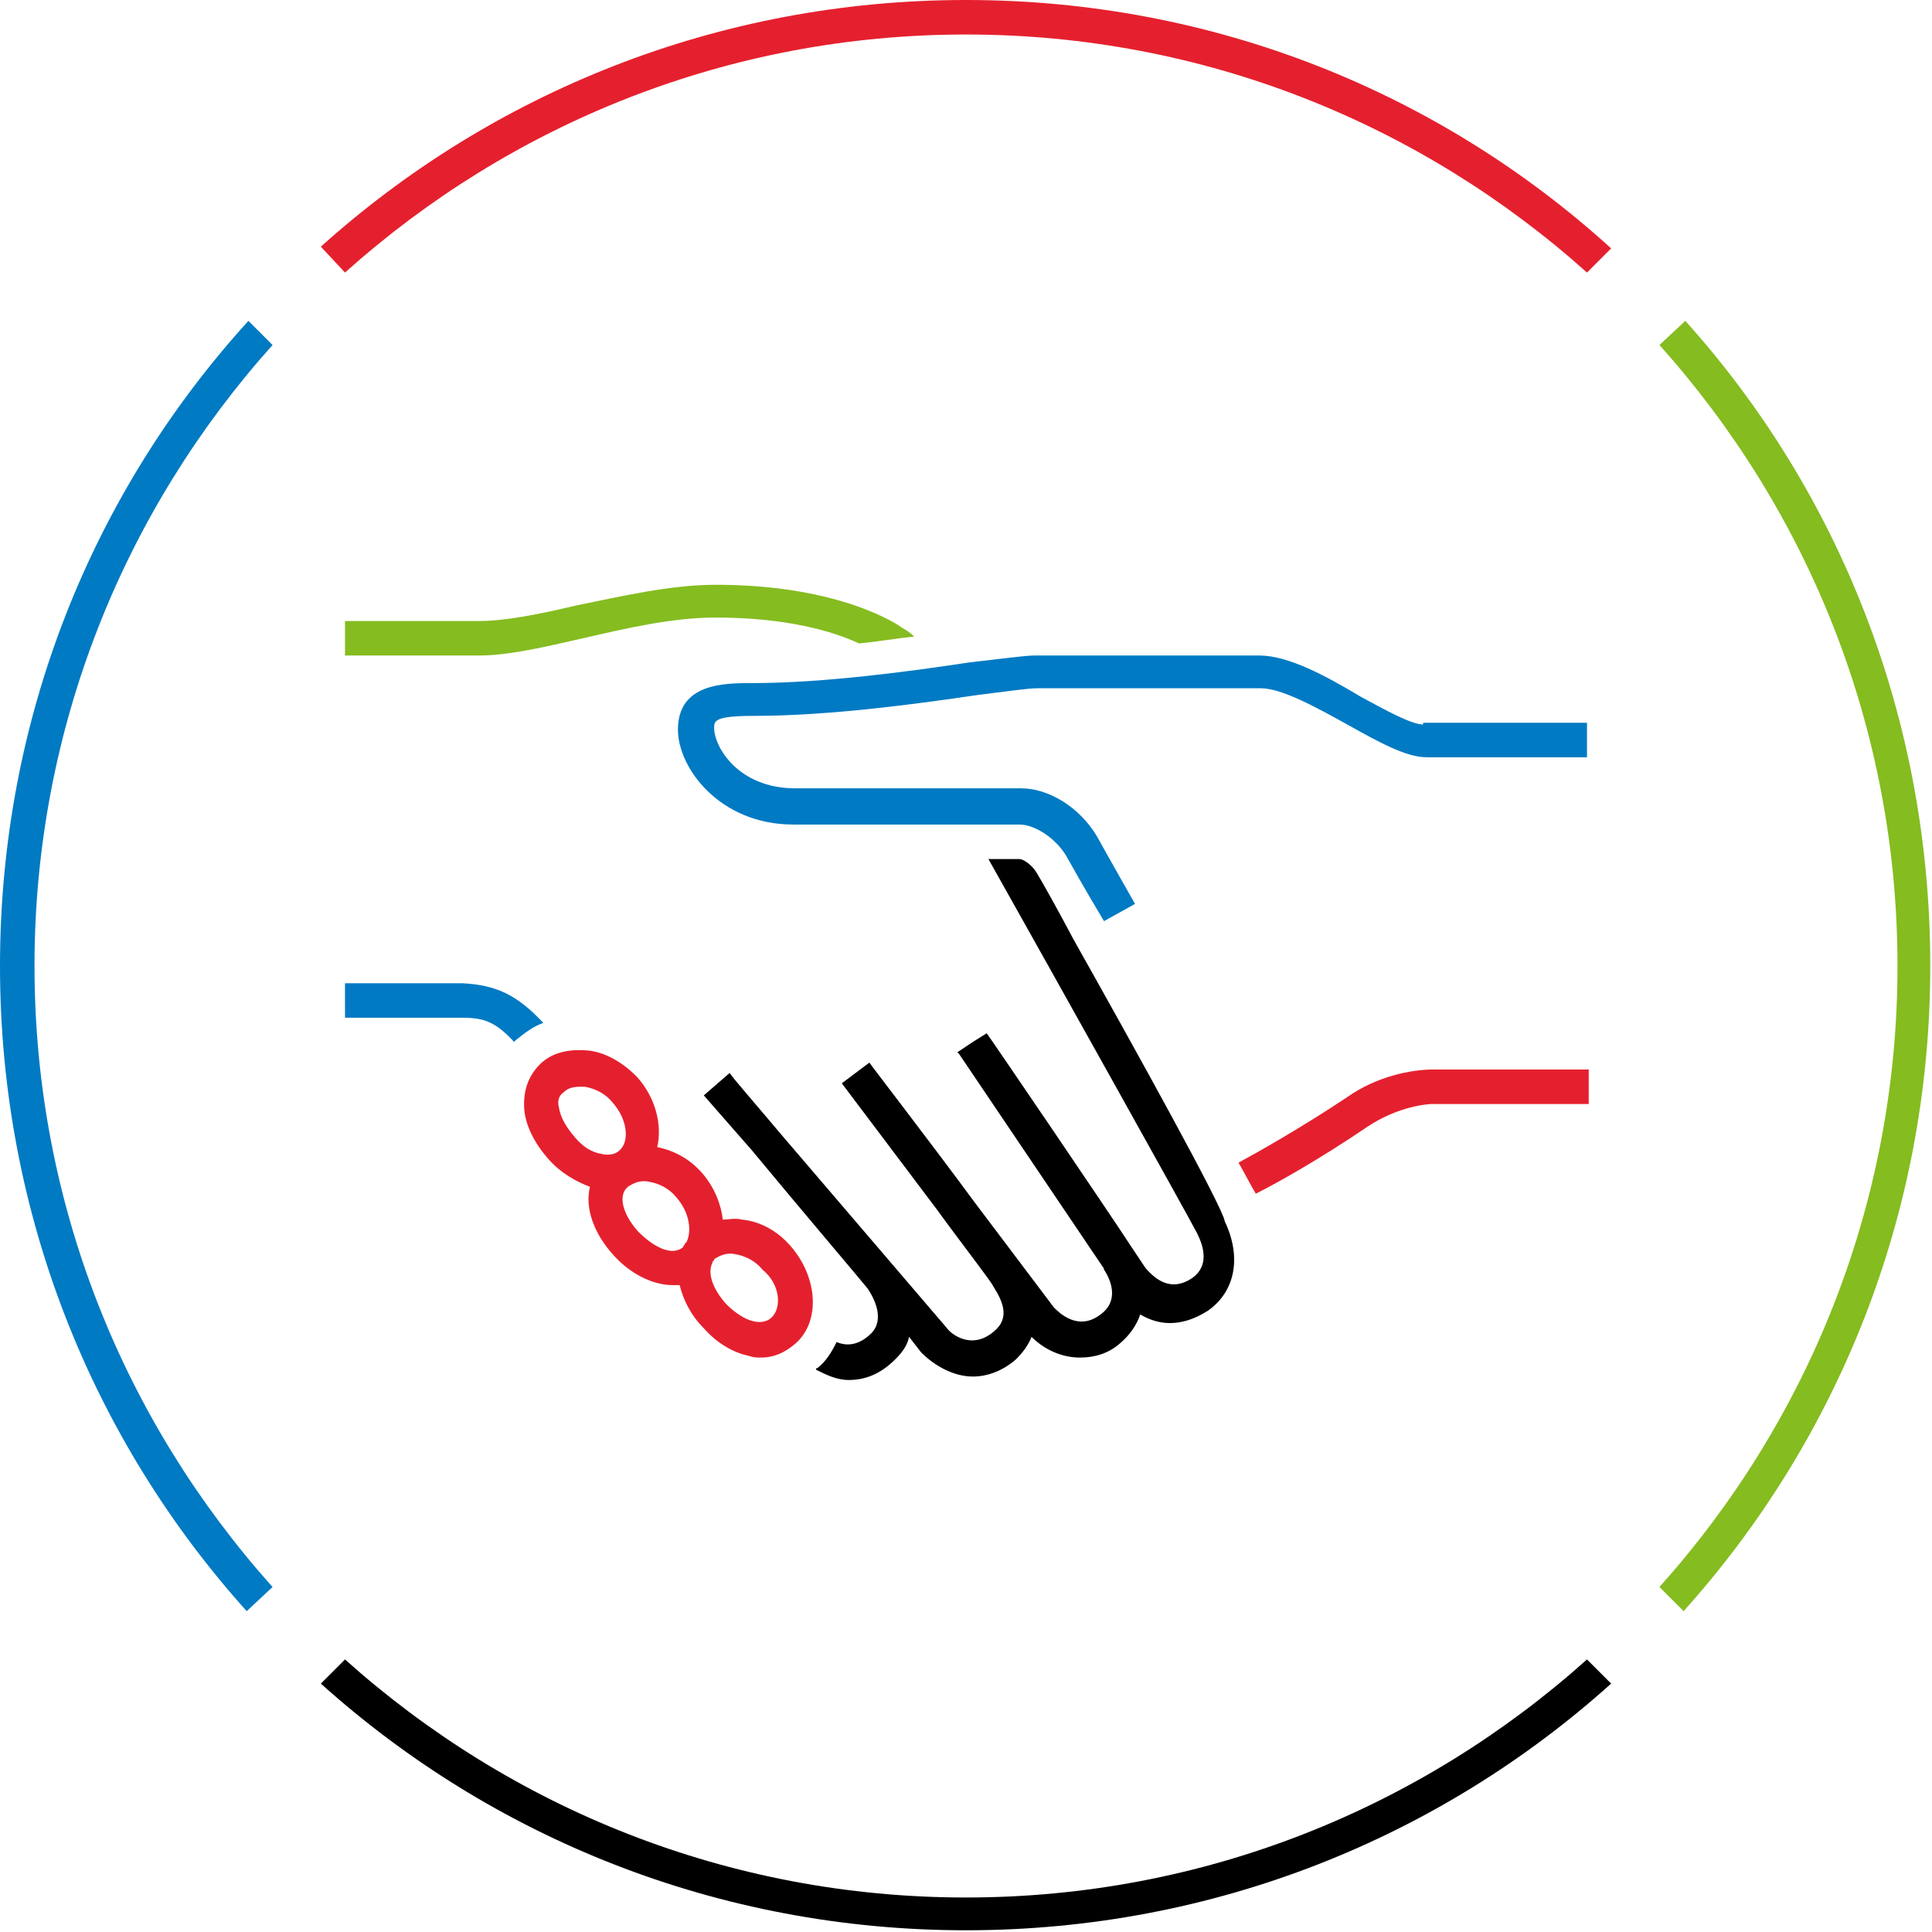<?xml version="1.0" encoding="utf-8"?>
<!-- Generator: Adobe Illustrator 27.1.0, SVG Export Plug-In . SVG Version: 6.00 Build 0)  -->
<svg version="1.1" xmlns="http://www.w3.org/2000/svg" xmlns:xlink="http://www.w3.org/1999/xlink" x="0px" y="0px" width="112px"
	 height="112px" viewBox="0 0 112 112" style="enable-background:new 0 0 112 112;" xml:space="preserve">
<style type="text/css">
	.st0{display:none;}
	.st1{display:inline;}
	.st2{fill:none;}
	.st3{fill:#85BC20;}
	.st4{fill:#007AC3;}
	.st5{fill:#E5202E;}
	.st6{display:inline;fill:#85BC20;}
	.st7{display:inline;fill:#007AC3;}
	.st8{display:inline;fill:#E5202E;}
</style>
<g id="transparant_background" class="st0">
	<g id="a" class="st1">
		<rect x="20" y="20" class="st2" width="72" height="72"/>
	</g>
</g>
<g id="basic__x2B__medium_icon_OUTLINE" class="st0">
	<g class="st1">
		<path d="M33.8,37c2.6-0.6,5.2-1.2,7.7-1.2c4.1,0,6.8,0.8,8.3,1.5c1.1-0.1,2.2-0.3,3.2-0.4c-0.2-0.2-0.5-0.4-0.7-0.5
			c-0.1-0.1-3.5-2.5-10.8-2.5c-2.7,0-5.6,0.7-8.1,1.2c-2.1,0.5-4.1,0.9-5.6,0.9C26,36,20,36,20,36v2c0,0,6,0,7.8,0
			C29.5,38,31.6,37.5,33.8,37z"/>
		<path d="M82.5,42c-0.7,0-2.3-0.9-3.6-1.6C76.9,39.2,74.7,38,73,38H60c-0.6,0-2,0.2-3.8,0.4c-3.3,0.5-8.4,1.2-12.6,1.2
			c-1.6,0-4.3,0-4.3,2.7c0,2.2,2.4,5.5,6.7,5.5h13.1c0.9,0,2.1,0.8,2.7,1.8c1,1.8,2.2,3.8,2.2,3.8l1.8-1c0,0-1.2-2.1-2.2-3.9
			c-1-1.7-2.8-2.8-4.4-2.8H46.1c-3.3,0-4.7-2.4-4.7-3.5c0-0.4,0-0.7,2.3-0.7c4.4,0,9.5-0.7,12.9-1.2c1.6-0.2,3-0.4,3.5-0.4h13
			c1.2,0,3.2,1.1,5,2.1c1.8,1,3.4,1.9,4.6,1.9H92v-2H82.5z"/>
		<path d="M26.8,57c-1.8,0-6.6,0-6.8,0v2c0,0,5,0,6.8,0c1.2,0,1.9,0.2,3,1.4c0,0,0.1-0.1,0.1-0.1c0.5-0.4,1-0.8,1.6-1
			C30,57.7,28.8,57.1,26.8,57z"/>
		<path d="M78.1,63.6c-2.7,1.8-5.2,3.2-6.3,3.8c0.4,0.7,0.7,1.3,1,1.8c1.2-0.6,3.7-2,6.5-3.9c1.5-1,3.1-1.3,3.8-1.3h9v-2h-9
			C81.8,62,79.8,62.4,78.1,63.6z"/>
		<path d="M43,70.7c-0.4-0.1-0.7,0-1.1,0c-0.1-0.9-0.5-1.9-1.2-2.7c-0.7-0.8-1.6-1.3-2.6-1.5c0.3-1.3-0.1-2.9-1.2-4.1
			c-0.8-0.8-1.8-1.4-2.8-1.5c-1.1-0.1-2.1,0.1-2.8,0.8c-0.7,0.7-1,1.6-0.9,2.7c0.1,0.9,0.6,1.9,1.4,2.8c0.7,0.8,1.6,1.3,2.4,1.6
			c-0.3,1.2,0.2,2.7,1.4,4h0c1,1.1,2.3,1.7,3.4,1.7c0.1,0,0.3,0,0.4,0c0.2,0.8,0.6,1.7,1.4,2.5c0.8,0.9,1.7,1.4,2.6,1.6
			c0.3,0.1,0.5,0.1,0.7,0.1c0.8,0,1.4-0.3,2-0.8c1.5-1.3,1.3-3.9-0.3-5.7C45.1,71.4,44.1,70.8,43,70.7z M33.3,65.9
			c-0.5-0.6-0.8-1.1-0.9-1.7c-0.1-0.4,0-0.7,0.3-0.9c0.2-0.2,0.5-0.3,0.9-0.3c0.1,0,0.2,0,0.3,0c0.6,0.1,1.2,0.4,1.6,0.9
			c0.9,1,1,2.3,0.4,2.8c-0.2,0.2-0.6,0.3-1,0.2C34.3,66.8,33.8,66.5,33.3,65.9L33.3,65.9z M37,71.4c-0.9-1-1.2-2.1-0.6-2.6
			c0.3-0.2,0.7-0.4,1.2-0.3c0.6,0.1,1.2,0.4,1.6,0.9c0.8,0.9,0.9,2,0.6,2.6c0,0,0,0-0.1,0.1c0,0.1-0.1,0.1-0.1,0.2
			C39,72.8,38,72.4,37,71.4z M44.7,76.4c-0.2,0.2-0.6,0.3-1,0.2c-0.5-0.1-1.1-0.5-1.6-1c-0.8-0.9-1.1-1.8-0.8-2.4c0,0,0,0,0,0
			c0-0.1,0.1-0.1,0.1-0.2c0.3-0.2,0.7-0.4,1.2-0.3c0.6,0.1,1.2,0.4,1.6,0.9C45.3,74.5,45.3,75.9,44.7,76.4z"/>
		<path d="M62.2,54.4L62.2,54.4c0,0-1.1-2.1-2.1-3.8c-0.3-0.5-0.8-0.8-1-0.8l-1.8,0c3.6,6.4,11.7,20.9,12.1,21.7
			c0.4,0.8,0.7,1.9-0.3,2.6c-1.2,0.8-2.1,0.1-2.7-0.6l-0.8-1.2c-1.3-2-8.1-12-8.4-12.4l-0.8,0.5L55.5,61l0,0l0,0
			c0,0,0.1,0.1,0.1,0.1l8.3,12.3c0.1,0.1,0.1,0.2,0.1,0.2c0.4,0.6,0.9,1.8-0.2,2.6c-1.3,1-2.4-0.1-2.7-0.4l-4.6-6.1
			c-2.5-3.4-5.9-7.8-6.1-8.1l-1.6,1.2l5.5,7.3c1.6,2.2,3.1,4.1,3.3,4.5c0.5,0.8,1,1.8,0,2.6c-1.3,1.1-2.5,0.1-2.7-0.2l-9.5-11.1
			c-1.6-1.9-3-3.5-3.1-3.7l-1.5,1.3l2.8,3.2c2.9,3.5,6.3,7.5,6.7,8c0.4,0.6,1,1.8,0.2,2.6c-0.6,0.6-1.3,0.8-2,0.5
			c-0.3,0.6-0.6,1.1-1.1,1.5c0,0-0.1,0-0.1,0.1c0.6,0.3,1.2,0.6,1.9,0.6c0.9,0,1.8-0.3,2.7-1.2c0.4-0.4,0.7-0.8,0.8-1.3l0.7,0.9
			c0.8,0.8,1.9,1.4,3,1.4c0.8,0,1.7-0.3,2.5-1c0.4-0.4,0.7-0.8,0.9-1.3c0.7,0.7,1.7,1.2,2.8,1.2c0.8,0,1.6-0.2,2.3-0.8
			c0.6-0.5,1-1.1,1.2-1.7c0.5,0.3,1.1,0.5,1.7,0.5c0.7,0,1.4-0.2,2.2-0.7c1.6-1.1,2-3.1,1-5.2C70.9,70,65.8,60.8,62.2,54.4z"/>
	</g>
</g>
<g id="large_icon">
	<path class="st3" d="M33.8,37c2.6-0.6,5.2-1.2,7.7-1.2c4.1,0,6.8,0.8,8.3,1.5c1.1-0.1,2.2-0.3,3.2-0.4c-0.2-0.2-0.5-0.4-0.7-0.5
		c-0.1-0.1-3.5-2.5-10.8-2.5c-2.7,0-5.6,0.7-8.1,1.2c-2.1,0.5-4.1,0.9-5.6,0.9C26,36,20,36,20,36v2c0,0,6,0,7.8,0
		C29.5,38,31.6,37.5,33.8,37z"/>
	<path class="st4" d="M82.5,42c-0.7,0-2.3-0.9-3.6-1.6C76.9,39.2,74.7,38,73,38H60c-0.6,0-2,0.2-3.8,0.4c-3.3,0.5-8.4,1.2-12.6,1.2
		c-1.6,0-4.3,0-4.3,2.7c0,2.2,2.4,5.5,6.7,5.5h13.1c0.9,0,2.1,0.8,2.7,1.8c1,1.8,2.2,3.8,2.2,3.8l1.8-1c0,0-1.2-2.1-2.2-3.9
		c-1-1.7-2.8-2.8-4.4-2.8H46.1c-3.3,0-4.7-2.4-4.7-3.5c0-0.4,0-0.7,2.3-0.7c4.4,0,9.5-0.7,12.9-1.2c1.6-0.2,3-0.4,3.5-0.4h13
		c1.2,0,3.2,1.1,5,2.1c1.8,1,3.4,1.9,4.6,1.9H92v-2H82.5z"/>
	<path class="st4" d="M26.8,57c-1.8,0-6.6,0-6.8,0v2c0,0,5,0,6.8,0c1.2,0,1.9,0.2,3,1.4c0,0,0.1-0.1,0.1-0.1c0.5-0.4,1-0.8,1.6-1
		C30,57.7,28.8,57.1,26.8,57z"/>
	<path class="st5" d="M78.1,63.6c-2.7,1.8-5.2,3.2-6.3,3.8c0.4,0.7,0.7,1.3,1,1.8c1.2-0.6,3.7-2,6.5-3.9c1.5-1,3.1-1.3,3.8-1.3h9v-2
		h-9C81.8,62,79.8,62.4,78.1,63.6z"/>
	<path class="st5" d="M43,70.7c-0.4-0.1-0.7,0-1.1,0c-0.1-0.9-0.5-1.9-1.2-2.7c-0.7-0.8-1.6-1.3-2.6-1.5c0.3-1.3-0.1-2.9-1.2-4.1
		c-0.8-0.8-1.8-1.4-2.8-1.5c-1.1-0.1-2.1,0.1-2.8,0.8c-0.7,0.7-1,1.6-0.9,2.7c0.1,0.9,0.6,1.9,1.4,2.8c0.7,0.8,1.6,1.3,2.4,1.6
		c-0.3,1.2,0.2,2.7,1.4,4h0c1,1.1,2.3,1.7,3.4,1.7c0.1,0,0.3,0,0.4,0c0.2,0.8,0.6,1.7,1.4,2.5c0.8,0.9,1.7,1.4,2.6,1.6
		c0.3,0.1,0.5,0.1,0.7,0.1c0.8,0,1.4-0.3,2-0.8c1.5-1.3,1.3-3.9-0.3-5.7C45.1,71.4,44.1,70.8,43,70.7z M33.3,65.9
		c-0.5-0.6-0.8-1.1-0.9-1.7c-0.1-0.4,0-0.7,0.3-0.9c0.2-0.2,0.5-0.3,0.9-0.3c0.1,0,0.2,0,0.3,0c0.6,0.1,1.2,0.4,1.6,0.9
		c0.9,1,1,2.3,0.4,2.8c-0.2,0.2-0.6,0.3-1,0.2C34.3,66.8,33.8,66.5,33.3,65.9L33.3,65.9z M37,71.4c-0.9-1-1.2-2.1-0.6-2.6
		c0.3-0.2,0.7-0.4,1.2-0.3c0.6,0.1,1.2,0.4,1.6,0.9c0.8,0.9,0.9,2,0.6,2.6c0,0,0,0-0.1,0.1c0,0.1-0.1,0.1-0.1,0.2
		C39,72.8,38,72.4,37,71.4z M44.7,76.4c-0.2,0.2-0.6,0.3-1,0.2c-0.5-0.1-1.1-0.5-1.6-1c-0.8-0.9-1.1-1.8-0.8-2.4c0,0,0,0,0,0
		c0-0.1,0.1-0.1,0.1-0.2c0.3-0.2,0.7-0.4,1.2-0.3c0.6,0.1,1.2,0.4,1.6,0.9C45.3,74.5,45.3,75.9,44.7,76.4z"/>
	<path d="M62.2,54.4L62.2,54.4c0,0-1.1-2.1-2.1-3.8c-0.3-0.5-0.8-0.8-1-0.8l-1.8,0c3.6,6.4,11.7,20.9,12.1,21.7
		c0.4,0.8,0.7,1.9-0.3,2.6c-1.2,0.8-2.1,0.1-2.7-0.6l-0.8-1.2c-1.3-2-8.1-12-8.4-12.4l-0.8,0.5L55.5,61l0,0l0,0c0,0,0.1,0.1,0.1,0.1
		l8.3,12.3c0.1,0.1,0.1,0.2,0.1,0.2c0.4,0.6,0.9,1.8-0.2,2.6c-1.3,1-2.4-0.1-2.7-0.4l-4.6-6.1c-2.5-3.4-5.9-7.8-6.1-8.1l-1.6,1.2
		l5.5,7.3c1.6,2.2,3.1,4.1,3.3,4.5c0.5,0.8,1,1.8,0,2.6c-1.3,1.1-2.5,0.1-2.7-0.2l-9.5-11.1c-1.6-1.9-3-3.5-3.1-3.7l-1.5,1.3
		l2.8,3.2c2.9,3.5,6.3,7.5,6.7,8c0.4,0.6,1,1.8,0.2,2.6c-0.6,0.6-1.3,0.8-2,0.5c-0.3,0.6-0.6,1.1-1.1,1.5c0,0-0.1,0-0.1,0.1
		c0.6,0.3,1.2,0.6,1.9,0.6c0.9,0,1.8-0.3,2.7-1.2c0.4-0.4,0.7-0.8,0.8-1.3l0.7,0.9c0.8,0.8,1.9,1.4,3,1.4c0.8,0,1.7-0.3,2.5-1
		c0.4-0.4,0.7-0.8,0.9-1.3c0.7,0.7,1.7,1.2,2.8,1.2c0.8,0,1.6-0.2,2.3-0.8c0.6-0.5,1-1.1,1.2-1.7c0.5,0.3,1.1,0.5,1.7,0.5
		c0.7,0,1.4-0.2,2.2-0.7c1.6-1.1,2-3.1,1-5.2C70.9,70,65.8,60.8,62.2,54.4z"/>
</g>
<g id="colored_circle">
	<path class="st3" d="M97.7,18.6L96.2,20c8.6,9.6,13.8,22.2,13.8,36s-5.2,26.4-13.8,36l1.4,1.4c8.9-9.9,14.3-23,14.3-37.4
		S106.6,28.5,97.7,18.6z"/>
	<path d="M92,96.2c-9.6,8.6-22.2,13.8-36,13.8s-26.4-5.2-36-13.8l-1.4,1.4c9.9,8.9,23,14.3,37.4,14.3s27.5-5.4,37.4-14.3L92,96.2z"
		/>
	<path class="st5" d="M20,15.8C29.6,7.2,42.2,2,56,2s26.4,5.2,36,13.8l1.4-1.4C83.5,5.4,70.4,0,56,0S28.5,5.4,18.6,14.3L20,15.8z"/>
	<path class="st4" d="M15.8,92C7.2,82.4,2,69.8,2,56s5.2-26.4,13.8-36l-1.4-1.4C5.4,28.5,0,41.6,0,56s5.4,27.5,14.3,37.4L15.8,92z"
		/>
</g>
<g id="primary_illustration_line_OUTLINe" class="st0">
	<path class="st6" d="M-4.5,9.4c7.3-1.7,14.8-3.4,21.7-3.4c18.9,0,27.4,6.1,27.6,6.2c0.2,0.1,0.4,0.3,0.5,0.4
		c1.8-0.2,3.7-0.5,5.4-0.8c-1.1-1-2.3-2-3.6-2.9c-0.4-0.3-9.6-7-29.9-7C9.8,2.1,1.7,3.9-5.4,5.5c-6.1,1.4-11.8,2.7-16.1,2.7h-22.7v4
		h22.7C-16.7,12.2-10.8,10.9-4.5,9.4z"/>
	<path class="st7" d="M11.9,25.4c0,5.9,6.4,14.5,18,14.5h36.9c2.8,0,6.4,2.4,8.2,5.5c2.8,4.9,6.1,10.8,6.1,10.8l3.5-1.9
		c0-0.1-3.3-6-6.2-10.9c-2.6-4.4-7.4-7.5-11.6-7.5H29.9c-9.3,0-14-6.8-14-10.5c0-1.6,0-2.8,7.2-2.8c11.4,0,23.4-1.8,33-3.3
		c5.6-0.8,10.4-1.6,13-1.6h36.3c4.2,0,10.1,3.4,15.3,6.4c4.8,2.7,8.9,5.1,12,5.1h26.7v-4h-26.7c-2,0-6.1-2.3-10-4.6
		c-5.6-3.2-12-6.9-17.3-6.9H69.1c-2.9,0-7.6,0.7-13.6,1.6c-9.5,1.4-21.3,3.2-32.4,3.2C18.7,18.5,11.9,18.5,11.9,25.4z"/>
	<path class="st8" d="M159.4,82.7c0,0-22.5,0-24.8,0l-0.5,0c-2.8,0-8.8-0.1-13.6,3.3c-4.9,3.5-13.5,8.6-20.1,11.6
		c0.8,1.4,1.4,2.6,1.9,3.5c7-3.2,15.6-8.4,20.5-11.8c3.7-2.6,8.8-2.6,11.2-2.6l0.6,0c2.3,0,24.8,0,24.8,0L159.4,82.7z"/>
	<path class="st8" d="M28.7,110c-3.1-3.3-7.5-4.7-11.2-3.8c0-0.1,0-0.1,0-0.2c-0.2-2.8-1.4-5.5-3.4-7.7c-2.2-2.3-5-3.7-7.7-4
		c1.2-3.6,0.2-8.2-2.9-11.5c-4.2-4.5-11-5.4-14.7-1.9c-3.7,3.4-3,9.2,1.5,14.2c2.2,2.4,4.7,3.9,7.1,4.4c-0.4,1.2-0.5,2.5-0.3,3.8
		c0.4,2.5,1.7,5,3.8,7.3c2.1,2.3,4.6,3.8,7,4.4c0.7,0.1,1.3,0.2,1.9,0.2c0.6,0,1.2-0.1,1.8-0.2c0,0,0,0,0,0.1c0.4,2.5,1.7,5,3.8,7.3
		c2.1,2.3,4.6,3.8,7,4.4c0.7,0.1,1.3,0.2,1.9,0.2c1.9,0,3.7-0.7,5.1-2c1.8-1.7,2.8-4.3,2.6-7.1C32,114.9,30.8,112.2,28.7,110z
		 M-6.7,92.3c-3-3.2-3.7-6.7-1.8-8.5c1.9-1.8,6.1-1.5,9.1,1.7c3,3.2,2.9,7.4,1,9.2C-0.3,96.5-3.8,95.5-6.7,92.3z M8.8,111
		c-1.6-0.4-3.4-1.5-4.9-3.2c-1.6-1.7-2.6-3.5-2.8-5.2c-0.2-1.4,0.1-2.5,1-3.4c0.8-0.7,1.9-1.1,3.1-1.1c1.9,0,4.1,0.9,5.9,2.8
		c1.4,1.5,2.2,3.4,2.4,5.3c0.1,1.2-0.2,2.2-0.7,3.1c-0.1,0.1-0.1,0.2-0.2,0.2c-0.2,0.2-0.3,0.4-0.5,0.6C11.4,111,10.2,111.3,8.8,111
		z M26.8,121.9c-0.9,0.8-2,1.1-3.4,0.8c-1.6-0.4-3.4-1.5-4.9-3.2c-1.6-1.7-2.6-3.5-2.8-5.2c-0.1-1,0-1.9,0.4-2.6
		c0-0.1,0.1-0.1,0.1-0.2c0.1-0.2,0.3-0.4,0.5-0.6c0.8-0.7,1.9-1.1,3.1-1.1c1.9,0,4.1,0.9,5.9,2.8c1.4,1.5,2.2,3.4,2.4,5.3
		C28.2,119.6,27.8,121,26.8,121.9z"/>
	<path class="st1" d="M66,43.9h-4.4L61.4,44c11.6,20.9,34,61,35.1,63.3c1,2.1,2.2,6-1.2,8.5c-4.2,2.9-7.2,0-8.7-2l-2.4-3.5
		c-3.7-5.7-22.3-33.1-23.6-34.9l0-0.1l0,0c0,0,0,0,0,0l-1.7,1.1l-1.7,1.1l23.6,35c0.2,0.3,0.4,0.6,0.5,0.7c1,1.6,2.9,5.7-0.7,8.4
		c-4.4,3.3-7.9-0.2-8.8-1.3l-13.7-18.1c-7-9.4-15.9-21.1-16.5-21.9l-3.2,2.4l15.8,20.9c4.5,6,8.4,11.2,9.2,12.3c1.4,2,3.2,5.7,0,8.5
		c-4.2,3.6-8.1,0.2-8.9-0.7L28.2,92.6c-4.8-5.7-8.8-10.4-9.2-10.8l-3,2.6l8.6,10.1c7.4,8.7,17,20,18.2,21.6c1.4,1.8,3.3,5.9,0.6,8.5
		c-3.4,3.2-6.5,1.9-8.7,0.1c-0.6,1.2-1.4,2.2-2.4,3.1c0,0,0,0-0.1,0.1c1.9,1.6,4.3,2.7,6.9,2.7c2.3,0,4.7-0.9,7-3.1
		c1.4-1.4,2.2-3,2.5-4.7l2.9,3.5l0.1,0.1c2.1,2.1,4.9,3.6,7.9,3.6c2.2,0,4.4-0.8,6.6-2.6c1.5-1.3,2.4-2.8,2.9-4.4c2,2.4,5,4,8.1,4
		c2,0,4.1-0.7,6.1-2.2c1.9-1.5,3.1-3.4,3.5-5.5c1.5,1.1,3.3,1.7,5.3,1.7c1.8,0,3.7-0.6,5.7-1.9c4.3-3,5.2-8,2.6-13.5
		C98.8,102.8,71.8,54.3,66,43.9z"/>
</g>
</svg>
